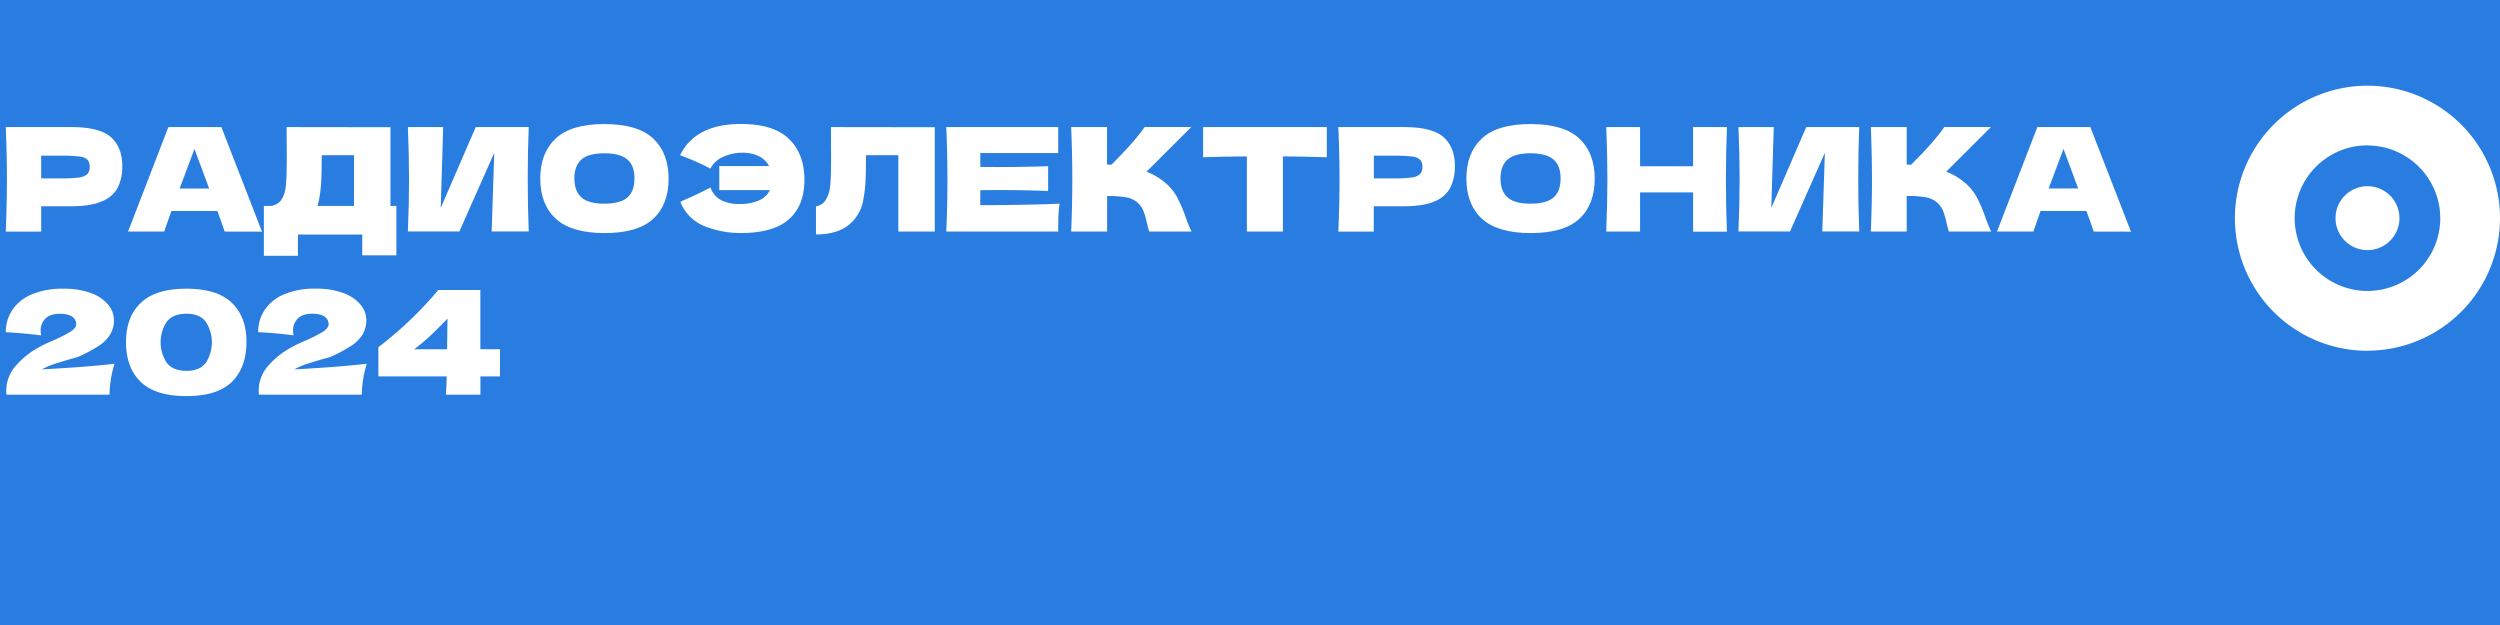 <?xml version="1.0" encoding="UTF-8"?> <svg xmlns="http://www.w3.org/2000/svg" id="Слой_1" data-name="Слой 1" viewBox="0 0 1200 300"><defs><style>.cls-1{fill:#297de0;}.cls-2{fill:#fff;}</style></defs><rect class="cls-1" width="1200" height="300"></rect><path class="cls-2" d="M34.15,61Q47.91,61,53.3,65.9t5.4,13.73A22.73,22.73,0,0,1,56.55,90,14.6,14.6,0,0,1,49,96.6Q43.62,99,34.15,99H19.77v12.17h-17q.54-13.41.55-25.09T2.77,61h17V61ZM29.31,85.64a60.36,60.36,0,0,0,8.61-.45,7.12,7.12,0,0,0,4-1.62,4.8,4.8,0,0,0,1.14-3.46A4.85,4.85,0,0,0,42,76.69a6.76,6.76,0,0,0-3.94-1.56,68.33,68.33,0,0,0-8.75-.41H19.77V85.64Z"></path><path class="cls-2" d="M107.85,111.15q-1.3-3.93-3.52-9.88H82.27l-3.46,9.88H61.46L80.82,61h25.44l19.5,50.19Zm-7.47-20.67Q97.76,83.22,95,76l-1.66-4.49q-2.42,6.28-7.12,19Z"></path><path class="cls-2" d="M187.43,98.85h2.83v23.71H173.88v-10H143v10.23H126.66V98.85h3.45a7.66,7.66,0,0,0,4.57-2.42,12.94,12.94,0,0,0,2.35-6q.61-3.39.62-15.42L137.58,61l49.85.07Zm-35.06,0h17.56V74.51H154.45l-.07,4q0,5.25-.24,9.23a66.92,66.92,0,0,1-1,8.12A28.21,28.21,0,0,1,152.37,98.85Z"></path><path class="cls-2" d="M212.73,61l-1.18,38.78L228.35,61H253.8q-.5,11.68-.49,25t.49,25.09H236l1.24-37.75-16.73,37.75H195.79q.56-13.41.55-25.09t-.55-25Z"></path><path class="cls-2" d="M266.79,105q-7.46-6.87-7.46-19.32,0-12.3,7.43-19.22t23.33-6.91q16,0,23.4,6.91t7.44,19.22q0,12.51-7.4,19.36t-23.44,6.84Q274.27,111.84,266.79,105ZM301.15,94.8q3.39-2.94,3.39-9.16t-3.39-9.06q-3.39-3-11.06-3t-11,3q-3.39,3-3.39,9.06t3.39,9.13q3.39,3,11,3T301.15,94.8Z"></path><path class="cls-2" d="M378.72,66.7q7.39,7.18,7.4,19.56t-7.4,18.95q-7.39,6.63-23,6.63a46,46,0,0,1-17.63-3.31,20.58,20.58,0,0,1-11.54-11.69Q335.38,93,341,90a11.26,11.26,0,0,0,5,6,18.76,18.76,0,0,0,9.13,1.9,22,22,0,0,0,9.16-1.7,10.49,10.49,0,0,0,5.29-4.94H345.26V79.7h23.92A11.07,11.07,0,0,0,364.31,75a17.58,17.58,0,0,0-8.12-1.7,22.12,22.12,0,0,0-8.82,1.87A12.42,12.42,0,0,0,341,80.94a115,115,0,0,0-14.58-6.43q7.4-15,29.24-15Q371.33,59.51,378.72,66.7Z"></path><path class="cls-2" d="M448.69,111.15H431.2V74.51H415.71l-.07,4q0,5.25-.24,9.23a68.91,68.91,0,0,1-1,8.12,19.57,19.57,0,0,1-7,12.1q-5.64,4.56-15.73,4.57V99.05a7.05,7.05,0,0,0,4.25-2.45,14.06,14.06,0,0,0,2.39-6.12q.61-3.39.62-15.42L398.84,61l49.85.07Z"></path><path class="cls-2" d="M470.54,98.5q26.26-.14,38.09-.76a44.25,44.25,0,0,0-.59,5.84q-.1,3-.1,7.57H454.22q.55-13.41.55-25.09T454.22,61h53.72V73.47h-37.4v6.64q3.31.08,9.81.07,11,0,22.75-.42v11.9q-11.76-.42-22.75-.42-6.5,0-9.81.07Z"></path><path class="cls-2" d="M564.94,94.53a70.44,70.44,0,0,1,4.25,9.92,56.72,56.72,0,0,0,2.77,6.7H551.63q-.42-1.17-1.11-4.08a40,40,0,0,0-1.48-5.32A11.24,11.24,0,0,0,546.79,98,10.91,10.91,0,0,0,541,94.8a49.81,49.81,0,0,0-9.58-.72v17.07H514.16q.55-13.41.55-25.09T514.16,61h17.21V79c.46,0,1.16.07,2.08.07q10.78-10.63,16-18.11h22.4l-21.5,21.43a32.26,32.26,0,0,1,8.29,4.77A24.58,24.58,0,0,1,564.94,94.53Z"></path><path class="cls-2" d="M636.87,75.48q-10.85-.35-21.08-.42v36.09H598.5V75.06q-10.29.07-21,.42V61h59.38Z"></path><path class="cls-2" d="M673.79,61q13.76,0,19.15,4.87t5.4,13.73A22.73,22.73,0,0,1,696.19,90a14.6,14.6,0,0,1-7.53,6.64Q683.26,99,673.79,99H659.41v12.17h-17q.55-13.41.56-25.09T642.4,61h17V61ZM669,85.64a60.36,60.36,0,0,0,8.61-.45,7.12,7.12,0,0,0,4-1.62,4.8,4.8,0,0,0,1.14-3.46,4.85,4.85,0,0,0-1.07-3.42,6.76,6.76,0,0,0-3.94-1.56,68.33,68.33,0,0,0-8.75-.41h-9.54V85.64Z"></path><path class="cls-2" d="M711.33,105q-7.47-6.87-7.46-19.32,0-12.3,7.43-19.22t23.33-6.91q16,0,23.4,6.91t7.44,19.22q0,12.51-7.4,19.36t-23.44,6.84Q718.81,111.84,711.33,105ZM745.69,94.8q3.39-2.94,3.39-9.16t-3.39-9.06q-3.39-3-11.06-3t-11,3q-3.39,3-3.39,9.06t3.39,9.13q3.39,3,11,3T745.69,94.8Z"></path><path class="cls-2" d="M828.93,61q-.48,11.68-.48,25.1t.48,25.09H812.69V92.35H787.24v18.8H771q.54-13.41.55-25.09T771,61h16.24v18.8h25.45V61Z"></path><path class="cls-2" d="M851.4,61l-1.17,38.78L867,61h25.44q-.48,11.68-.49,25t.49,25.09H874.7l1.24-37.75-16.73,37.75H834.46q.56-13.41.56-25.09t-.56-25Z"></path><path class="cls-2" d="M948.78,94.53a70.44,70.44,0,0,1,4.25,9.92,55,55,0,0,0,2.77,6.7H935.47q-.42-1.17-1.11-4.08a40,40,0,0,0-1.48-5.32A11.24,11.24,0,0,0,930.63,98a10.91,10.91,0,0,0-5.84-3.22,49.81,49.81,0,0,0-9.58-.72v17.07H898q.56-13.41.55-25.09T898,61h17.21V79c.46,0,1.15.07,2.08.07q10.79-10.63,16-18.11h22.4l-21.5,21.43a32.26,32.26,0,0,1,8.29,4.77A24.58,24.58,0,0,1,948.78,94.53Z"></path><path class="cls-2" d="M1005,111.15q-1.32-3.93-3.53-9.88h-22l-3.46,9.88H958.56L977.92,61h25.44l19.5,50.19Zm-7.47-20.67q-2.62-7.26-5.39-14.52l-1.66-4.49q-2.41,6.28-7.12,19Z"></path><path class="cls-2" d="M1136.39,69.77a34.94,34.94,0,1,0,34.94,35,35,35,0,0,0-34.94-34.95m0,98.56A63.62,63.62,0,1,1,1200,104.72a63.68,63.68,0,0,1-63.61,63.61"></path><path class="cls-2" d="M1136.39,120.06a15.34,15.34,0,1,0-15.34-15.34,15.34,15.34,0,0,0,15.34,15.34"></path><path class="cls-2" d="M55,174.58a48,48,0,0,0-1.79,7.6,47.31,47.31,0,0,0-.63,7.26H3.11L3,188a18.24,18.24,0,0,1,4-11.75A40.22,40.22,0,0,1,18.11,167a62.37,62.37,0,0,1,6.5-3.18,73.94,73.94,0,0,0,8.85-4.39c2.08-1.27,3.11-2.52,3.11-3.77A4.35,4.35,0,0,0,34.64,152q-1.94-1.38-6-1.38-4.49,0-6.81,2.28a7.82,7.82,0,0,0-2.31,5.81,14.07,14.07,0,0,0,.2,2.28q-8.7-1.11-16.93-1.52a19.09,19.09,0,0,1,3.07-10.62,20.82,20.82,0,0,1,9.27-7.5,37.15,37.15,0,0,1,15.17-2.76A36.56,36.56,0,0,1,44,140.8a18.7,18.7,0,0,1,8.09,5.67,11.51,11.51,0,0,1,2.6,7,13.22,13.22,0,0,1-1.84,7.12,17.6,17.6,0,0,1-5.25,5.29,68.1,68.1,0,0,1-9.16,5,16.11,16.11,0,0,1-2.7.94l-2.35.65q-4.91,1.45-7.81,2.42a31.3,31.3,0,0,0-5.46,2.42Q42.59,176.09,55,174.58Z"></path><path class="cls-2" d="M67.54,183.29q-7.05-6.84-7.05-19t7.09-18.91q7.08-6.81,21.88-6.81t21.85,6.81q7.05,6.81,7,18.91t-7,19q-7.05,6.84-21.85,6.84T67.54,183.29Zm31.25-9.16a18,18,0,0,0,0-19.64q-2.9-3.9-9.26-3.9-6.57,0-9.51,3.9a17.85,17.85,0,0,0,0,19.6Q83,178,89.53,178,95.89,178,98.79,174.13Z"></path><path class="cls-2" d="M176.09,174.58a48,48,0,0,0-1.8,7.6,48.49,48.49,0,0,0-.62,7.26H124.24l-.07-1.45a18.23,18.23,0,0,1,4-11.75,40.13,40.13,0,0,1,11.1-9.2,61.36,61.36,0,0,1,6.5-3.18,75.51,75.51,0,0,0,8.85-4.39c2.07-1.27,3.11-2.52,3.11-3.77a4.36,4.36,0,0,0-1.94-3.73q-1.94-1.38-6-1.38-4.5,0-6.81,2.28a7.79,7.79,0,0,0-2.32,5.81,13.07,13.07,0,0,0,.21,2.28q-8.72-1.11-16.94-1.52A19.1,19.1,0,0,1,127,148.82a20.85,20.85,0,0,1,9.26-7.5,37.2,37.2,0,0,1,15.18-2.76,36.6,36.6,0,0,1,13.72,2.24,18.82,18.82,0,0,1,8.09,5.67,11.5,11.5,0,0,1,2.59,7,13.3,13.3,0,0,1-1.83,7.12,17.52,17.52,0,0,1-5.26,5.29,67.48,67.48,0,0,1-9.16,5,16.26,16.26,0,0,1-2.69.94l-2.35.65q-4.92,1.45-7.81,2.42a31.74,31.74,0,0,0-5.47,2.42Q163.71,176.09,176.09,174.58Z"></path><path class="cls-2" d="M240,167.66v13h-9.4v8.78H214c.19-1.93.32-4.86.42-8.78H181.62v-14a182.83,182.83,0,0,0,28.76-27.45h20.19v28.41ZM214.8,152.94q-4.77,4.91-8.22,8.19a84.87,84.87,0,0,1-7.82,6.53H214.6Z"></path></svg> 